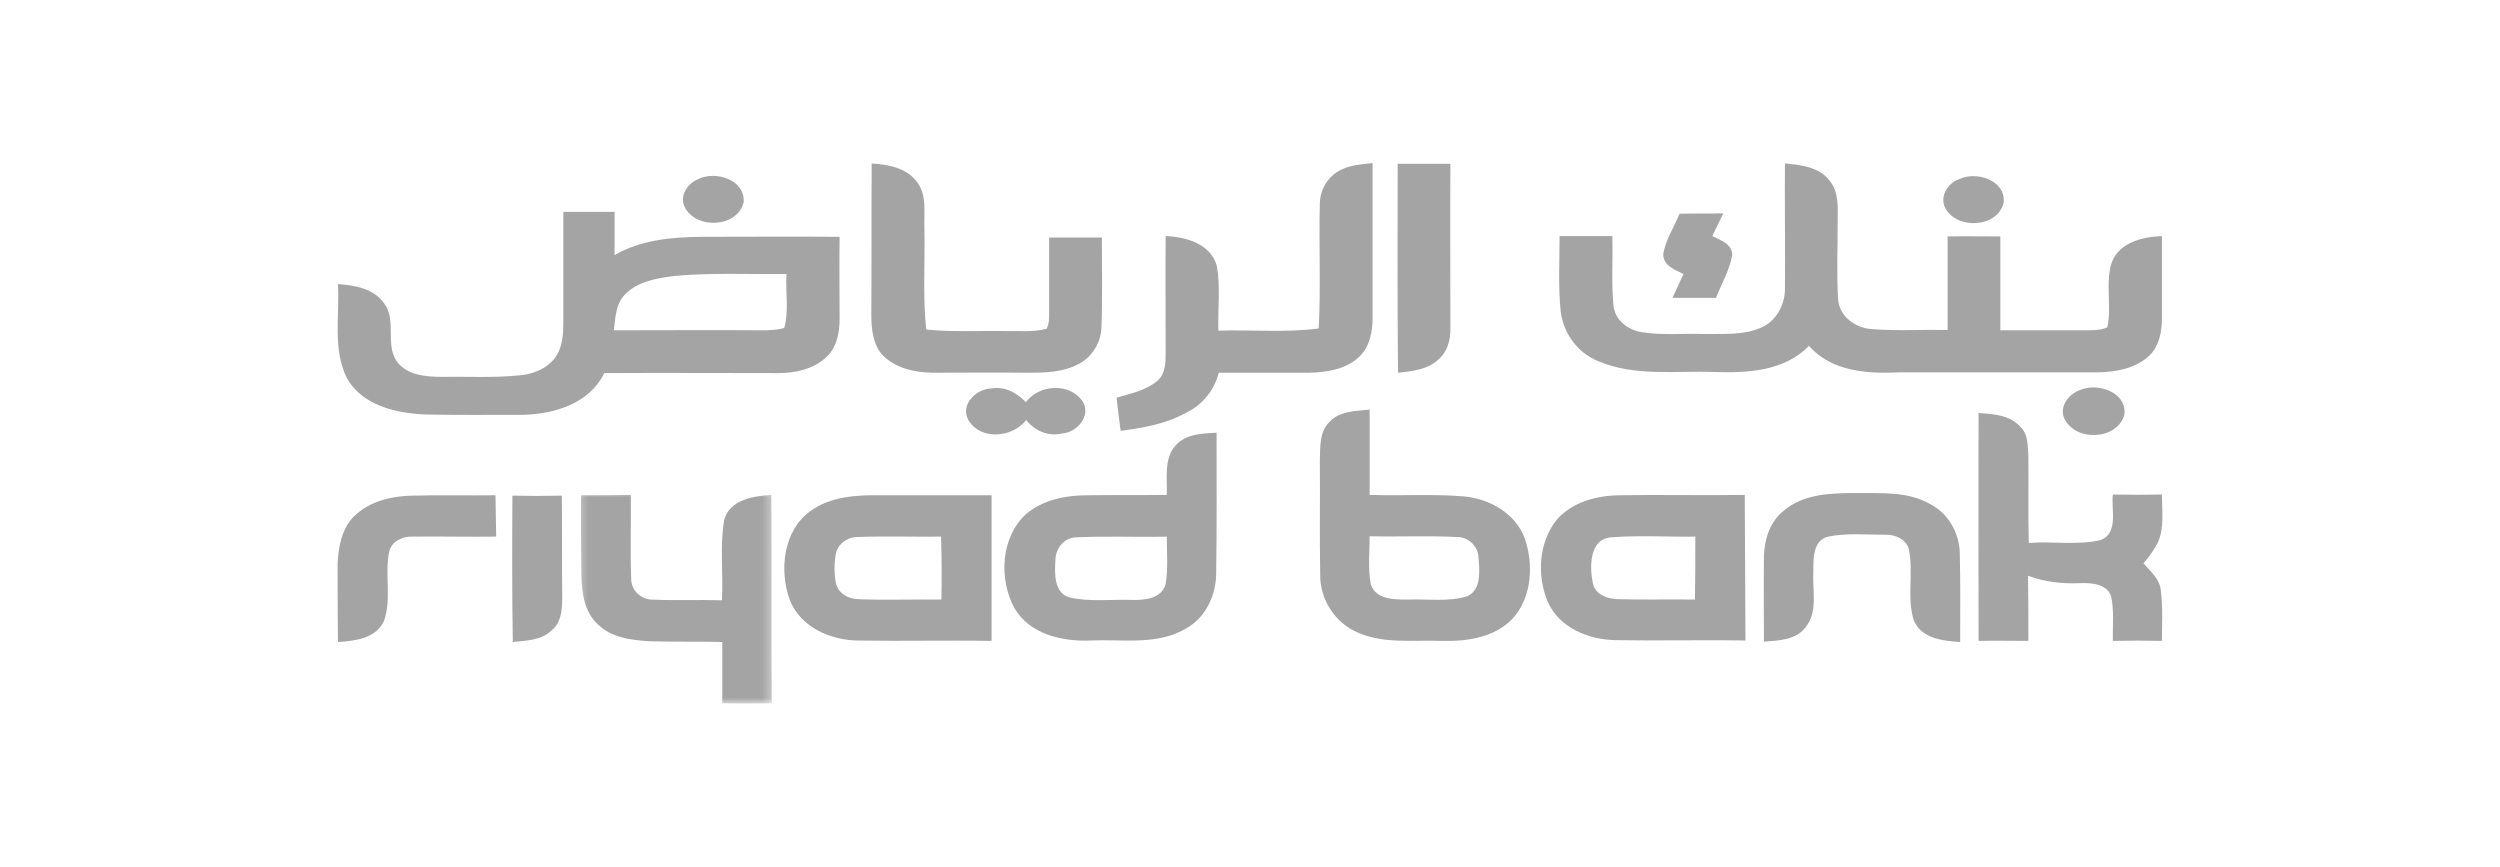 <svg width="274" height="95" viewBox="0 0 274 95" fill="none" xmlns="http://www.w3.org/2000/svg">
<g clip-path="url(#clip0_345_2692)">
<path d="M95.495 34.485C95.536 28.974 95.495 23.424 95.536 17.914C97.235 18.037 99.134 18.322 100.307 19.709C101.681 21.179 101.236 23.342 101.317 25.179C101.399 28.812 101.116 32.486 101.518 36.117C104.309 36.404 107.098 36.24 109.887 36.281C111.506 36.24 113.122 36.446 114.699 36.037C115.022 35.464 114.982 34.771 114.982 34.159C114.982 31.464 114.982 28.73 114.982 26.035C116.921 26.035 118.821 26.035 120.763 26.035C120.763 29.301 120.844 32.566 120.722 35.832C120.682 37.548 119.671 39.22 118.094 39.955C116.437 40.811 114.536 40.852 112.676 40.852C109.16 40.811 105.684 40.852 102.167 40.852C100.226 40.811 98.083 40.364 96.668 38.853C95.658 37.669 95.495 35.996 95.495 34.485Z" fill="#A4A4A4"/>
<path d="M146.555 18.852C147.726 18.076 149.102 18.037 150.435 17.872C150.435 23.546 150.435 29.221 150.435 34.894C150.435 36.363 150.112 37.954 149.061 39.015C147.606 40.485 145.423 40.811 143.44 40.852C140.166 40.852 136.852 40.852 133.577 40.852C133.092 42.73 131.839 44.323 130.099 45.179C127.878 46.445 125.33 46.895 122.824 47.221C122.661 45.996 122.501 44.811 122.379 43.588C123.875 43.139 125.532 42.812 126.786 41.792C127.756 41.016 127.756 39.709 127.756 38.568C127.756 34.321 127.715 30.076 127.756 25.873C129.979 25.955 132.728 26.729 133.374 29.18C133.779 31.505 133.455 33.874 133.537 36.24C137.216 36.117 140.893 36.484 144.532 35.996C144.774 31.423 144.532 26.811 144.654 22.24C144.695 20.853 145.423 19.545 146.555 18.852Z" fill="#A4A4A4"/>
<path d="M153.184 17.955C155.125 17.955 157.024 17.955 158.965 17.955C158.924 23.995 158.965 30.035 158.965 36.117C158.965 37.342 158.601 38.609 157.629 39.424C156.418 40.526 154.759 40.69 153.224 40.852C153.143 33.219 153.184 25.588 153.184 17.955Z" fill="#A4A4A4"/>
<path d="M195.63 17.914C197.33 18.076 199.35 18.281 200.482 19.751C201.574 21.015 201.411 22.731 201.411 24.28C201.411 27.096 201.289 29.956 201.452 32.772C201.574 34.73 203.432 35.996 205.253 36.078C207.961 36.281 210.709 36.117 213.458 36.158C213.458 32.73 213.458 29.342 213.458 25.914C215.399 25.873 217.3 25.914 219.239 25.914C219.239 29.342 219.239 32.772 219.239 36.199C222.272 36.199 225.303 36.199 228.336 36.199C229.224 36.199 230.155 36.24 230.962 35.873C231.488 33.506 230.679 30.976 231.488 28.648C232.377 26.526 234.885 25.955 236.946 25.873C236.946 28.892 236.946 31.872 236.946 34.894C236.946 36.322 236.664 37.874 235.613 38.935C234.115 40.364 231.972 40.772 229.952 40.811C222.676 40.811 215.399 40.811 208.122 40.811C204.646 40.975 200.765 40.731 198.259 37.913C195.551 40.69 191.508 40.893 187.91 40.772C183.665 40.608 179.217 41.302 175.176 39.588C172.912 38.689 171.334 36.526 171.052 34.118C170.769 31.384 170.93 28.607 170.93 25.873C172.871 25.873 174.772 25.873 176.711 25.873C176.792 28.404 176.591 30.934 176.833 33.424C176.953 35.056 178.408 36.158 179.905 36.404C182.169 36.772 184.474 36.526 186.777 36.608C188.839 36.566 191.062 36.772 193.002 35.914C194.661 35.22 195.63 33.424 195.63 31.669C195.671 27.057 195.592 22.484 195.63 17.914Z" fill="#A4A4A4"/>
<path d="M76.535 19.627C78.396 18.689 81.67 19.668 81.508 22.158C80.821 24.974 76.294 25.179 75.039 22.69C74.434 21.464 75.365 20.077 76.535 19.627Z" fill="#A4A4A4"/>
<path d="M214.753 19.627C216.61 18.73 219.845 19.75 219.603 22.199C218.956 25.056 214.185 25.22 213.094 22.567C212.651 21.3 213.62 19.995 214.753 19.627Z" fill="#A4A4A4"/>
<path d="M184.068 23.424C185.686 23.383 187.263 23.424 188.879 23.383C188.475 24.198 188.07 25.015 187.668 25.873C188.556 26.323 189.849 26.729 189.849 27.954C189.566 29.627 188.678 31.097 188.07 32.648C186.495 32.648 184.917 32.648 183.301 32.648C183.704 31.79 184.11 30.893 184.513 30.035C183.625 29.588 182.289 29.139 182.289 27.872C182.533 26.282 183.503 24.894 184.068 23.424Z" fill="#A4A4A4"/>
<path d="M85.956 35.955C85.187 36.158 84.419 36.199 83.652 36.199C78.194 36.158 72.736 36.199 67.278 36.199C67.441 34.853 67.482 33.301 68.492 32.281C69.907 30.811 72.049 30.485 73.95 30.241C78.032 29.873 82.116 30.076 86.197 30.035C86.078 31.996 86.482 34.036 85.956 35.955ZM92.019 25.955C86.925 25.914 81.833 25.955 76.739 25.955C73.505 25.996 70.189 26.323 67.36 27.954C67.36 26.364 67.36 24.771 67.36 23.219C65.5 23.219 63.599 23.219 61.741 23.219C61.741 27.261 61.741 31.302 61.741 35.343C61.741 36.608 61.66 37.913 60.973 39.015C60.082 40.364 58.466 41.016 56.929 41.139C54.1 41.425 51.27 41.261 48.441 41.302C46.662 41.302 44.601 41.139 43.468 39.588C42.214 37.71 43.468 35.138 42.135 33.301C41.003 31.628 38.901 31.261 37.041 31.138C37.242 34.567 36.435 38.241 38.01 41.425C39.667 44.403 43.306 45.261 46.461 45.425C50.097 45.505 53.695 45.466 57.334 45.466C60.731 45.384 64.611 44.241 66.227 40.893C72.574 40.852 78.922 40.893 85.268 40.893C87.128 40.893 89.149 40.485 90.564 39.138C91.696 38.118 92.019 36.484 92.019 34.976C92.019 31.913 91.979 28.933 92.019 25.955Z" fill="#A4A4A4"/>
<path d="M106.129 46.037C105.198 44.323 107.017 42.607 108.676 42.568C110.129 42.322 111.465 43.056 112.435 44.077C113.89 42.118 117.244 41.913 118.661 43.997C119.631 45.587 118.012 47.424 116.396 47.506C114.9 47.874 113.404 47.221 112.475 46.037C110.938 47.997 107.462 48.282 106.129 46.037Z" fill="#A4A4A4"/>
<path d="M228.012 42.73C229.952 41.913 233.186 43.015 232.822 45.505C231.972 48.282 227.405 48.405 226.234 45.834C225.667 44.485 226.799 43.139 228.012 42.73Z" fill="#A4A4A4"/>
<path d="M216.854 45.261C218.47 45.384 220.251 45.466 221.422 46.772C222.31 47.588 222.231 48.894 222.31 49.996C222.353 53.179 222.272 56.324 222.353 59.507C224.979 59.302 227.689 59.792 230.275 59.181C232.216 58.364 231.366 55.833 231.57 54.199C233.348 54.24 235.168 54.24 236.946 54.199C236.946 55.956 237.229 57.832 236.501 59.466C236.056 60.283 235.532 61.057 234.924 61.751C235.692 62.608 236.705 63.466 236.824 64.69C237.066 66.527 236.946 68.405 236.946 70.242C235.168 70.201 233.348 70.201 231.57 70.242C231.529 68.608 231.73 66.894 231.366 65.303C230.842 63.955 229.183 63.875 227.972 63.914C226.03 63.996 224.091 63.793 222.272 63.099C222.31 65.466 222.31 67.875 222.31 70.242C220.493 70.242 218.674 70.201 216.854 70.242C216.854 61.915 216.814 53.588 216.854 45.261Z" fill="#A4A4A4"/>
<mask id="mask0_345_2692" style="mask-type:luminance" maskUnits="userSpaceOnUse" x="63" y="53" width="22" height="25">
<path d="M63.301 53.832H84.671V77.129H63.301V53.832Z" fill="white"/>
</mask>
<g mask="url(#mask0_345_2692)">
<path d="M63.68 54.282C65.5 54.282 67.319 54.282 69.138 54.24C69.179 57.303 69.057 60.404 69.179 63.466C69.179 64.69 70.27 65.712 71.444 65.712C73.991 65.833 76.576 65.712 79.123 65.792C79.286 62.853 78.881 59.875 79.367 56.976C80.014 54.731 82.599 54.364 84.541 54.24C84.581 61.874 84.541 69.466 84.581 77.099C82.762 77.14 80.943 77.14 79.164 77.099C79.164 74.853 79.164 72.61 79.164 70.365C76.497 70.283 73.828 70.365 71.161 70.283C69.179 70.159 66.955 69.874 65.5 68.405C64.044 67.058 63.761 64.977 63.721 63.099C63.68 60.119 63.68 57.221 63.68 54.282Z" fill="#A4A4A4"/>
</g>
<path d="M195.47 55.998C197.612 54.16 200.564 54.037 203.271 54.037C206.101 54.078 209.173 53.793 211.72 55.343C213.58 56.363 214.753 58.487 214.793 60.609C214.872 63.875 214.834 67.099 214.834 70.365C212.974 70.242 210.549 69.997 209.74 67.955C208.971 65.466 209.74 62.773 209.213 60.201C208.89 59.017 207.638 58.567 206.546 58.608C204.483 58.608 202.381 58.405 200.36 58.813C198.663 59.22 198.744 61.303 198.744 62.65C198.622 64.651 199.269 66.976 197.935 68.69C196.884 70.159 194.943 70.201 193.327 70.324C193.327 67.179 193.286 64.078 193.327 60.977C193.366 59.14 193.973 57.18 195.47 55.998Z" fill="#A4A4A4"/>
<path d="M38.779 56.609C40.476 54.934 42.901 54.364 45.206 54.323C48.239 54.24 51.27 54.323 54.303 54.282C54.344 55.792 54.344 57.303 54.382 58.813C51.311 58.855 48.278 58.772 45.206 58.813C44.115 58.772 42.942 59.302 42.659 60.445C42.135 62.935 42.942 65.589 42.094 68.037C41.204 69.997 38.901 70.242 37.041 70.365C37 67.508 37 64.69 37 61.833C37.081 59.957 37.445 57.956 38.779 56.609Z" fill="#A4A4A4"/>
<path d="M56.161 54.323C57.98 54.364 59.759 54.364 61.578 54.323C61.619 58.038 61.578 61.791 61.619 65.507C61.619 66.732 61.538 68.201 60.487 69.057C59.355 70.201 57.657 70.201 56.202 70.365C56.122 65.016 56.122 59.669 56.161 54.323Z" fill="#A4A4A4"/>
<path d="M103.177 65.712C100.144 65.671 97.113 65.792 94.081 65.671C93.029 65.671 91.857 65.057 91.615 63.914C91.413 62.853 91.413 61.712 91.615 60.65C91.857 59.548 92.989 58.813 94.081 58.855C97.113 58.731 100.104 58.855 103.137 58.813C103.218 61.098 103.218 63.425 103.177 65.712ZM96.546 54.282C93.879 54.24 91.009 54.405 88.785 56.036C85.834 58.2 85.39 62.526 86.561 65.751C87.734 68.772 91.09 70.201 94.121 70.201C98.974 70.283 103.824 70.159 108.676 70.242C108.676 64.936 108.676 59.589 108.676 54.282C104.633 54.282 100.589 54.282 96.546 54.282Z" fill="#A4A4A4"/>
<path d="M127.756 63.996C127.31 65.63 125.452 65.792 124.038 65.751C121.773 65.671 119.427 65.997 117.165 65.466C115.506 64.936 115.587 62.814 115.669 61.424C115.669 60.119 116.638 58.893 117.972 58.893C121.247 58.731 124.562 58.893 127.878 58.813C127.878 60.527 128.038 62.282 127.756 63.996ZM133.336 47.424C131.799 47.506 130.02 47.547 128.888 48.77C127.514 50.24 127.959 52.444 127.878 54.24C124.967 54.282 122.056 54.24 119.145 54.282C116.801 54.282 114.335 54.772 112.475 56.324C109.686 58.855 109.442 63.466 111.182 66.65C112.88 69.548 116.437 70.324 119.549 70.201C123.066 70.038 126.946 70.773 130.099 68.813C132.242 67.588 133.336 65.057 133.295 62.65C133.374 57.588 133.336 52.486 133.336 47.424Z" fill="#A4A4A4"/>
<path d="M160.825 65.344C158.723 65.997 156.499 65.63 154.357 65.712C152.86 65.712 150.759 65.751 150.232 63.996C149.909 62.282 150.112 60.527 150.112 58.772C153.265 58.855 156.458 58.69 159.611 58.855C160.825 58.813 161.957 59.751 162.036 61.018C162.158 62.485 162.4 64.61 160.825 65.344ZM160.42 54.405C156.983 54.119 153.548 54.364 150.112 54.24C150.112 51.139 150.112 47.997 150.112 44.893C148.616 45.058 146.878 45.017 145.746 46.201C144.613 47.262 144.695 48.976 144.654 50.404C144.695 54.608 144.613 58.855 144.695 63.058C144.695 65.589 146.15 67.996 148.413 69.139C151.405 70.65 154.8 70.118 158.034 70.242C160.866 70.324 164.098 69.833 166.039 67.508C167.899 65.18 168.062 61.791 167.131 59.058C166.12 56.242 163.209 54.649 160.42 54.405Z" fill="#A4A4A4"/>
<path d="M185.767 65.712C182.978 65.671 180.187 65.751 177.439 65.671C176.266 65.671 174.813 65.221 174.568 63.875C174.205 62.079 174.205 59.058 176.591 58.893C179.663 58.649 182.736 58.855 185.808 58.813C185.808 61.098 185.808 63.425 185.767 65.712ZM191.225 54.24C186.617 54.322 182.009 54.199 177.439 54.282C174.973 54.322 172.306 55.016 170.607 56.976C168.627 59.466 168.423 63.099 169.637 65.956C170.891 68.813 174.125 70.118 177.075 70.159C181.805 70.242 186.576 70.118 191.304 70.201C191.264 64.895 191.264 59.589 191.225 54.24Z" fill="#A4A4A4"/>
</g>
<defs>
<clipPath id="clip0_345_2692">
<rect width="200" height="59.259" fill="white" transform="translate(37 17.87)"/>
</clipPath>
</defs>
</svg>
